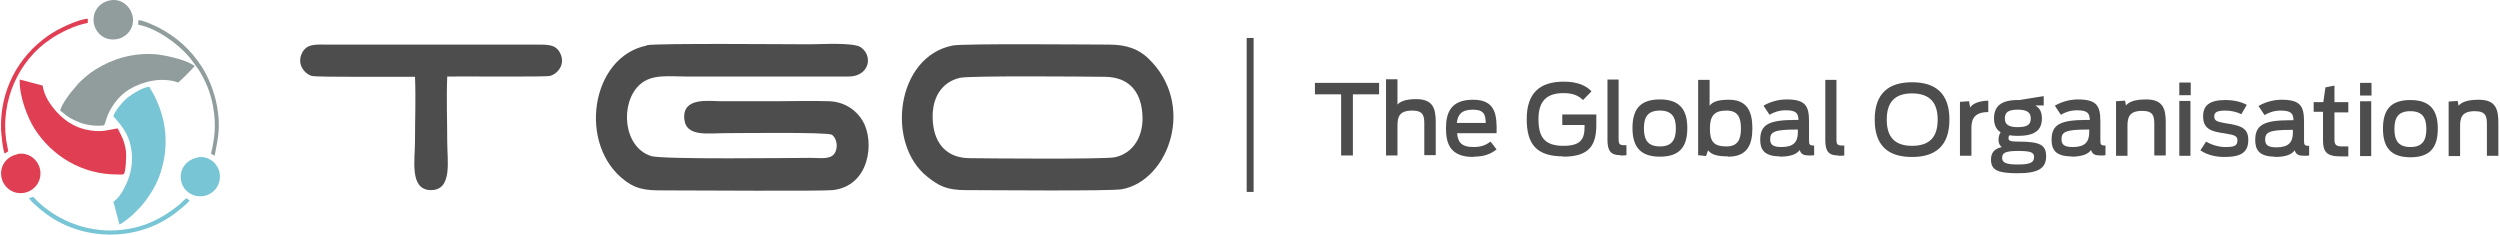 <?xml version="1.0" encoding="UTF-8"?>
<!DOCTYPE svg PUBLIC "-//W3C//DTD SVG 1.1//EN" "http://www.w3.org/Graphics/SVG/1.1/DTD/svg11.dtd">
<!-- Creator: CorelDRAW 2019 (64-Bit) -->
<svg xmlns="http://www.w3.org/2000/svg" xml:space="preserve" width="27.056mm" height="2.54mm" version="1.1" style="shape-rendering:geometricPrecision; text-rendering:geometricPrecision; image-rendering:optimizeQuality; fill-rule:evenodd; clip-rule:evenodd"
viewBox="0 0 82.93 7.79"
 xmlns:xlink="http://www.w3.org/1999/xlink"
 xmlns:xodm="http://www.corel.com/coreldraw/odm/2003">
 <defs>
  <style type="text/css">
   <![CDATA[
    .str0 {stroke:#4D4D4D;stroke-width:0.23;stroke-miterlimit:2.613}
    .fil4 {fill:none}
    .fil3 {fill:#4D4D4D}
    .fil2 {fill:#77C5D5}
    .fil0 {fill:#919D9D}
    .fil1 {fill:#E03E52}
    .fil5 {fill:#4D4D4D;fill-rule:nonzero}
   ]]>
  </style>
 </defs>
 <g id="Katman_x0020_1">
  <g id="_1864580251536">
   <path class="fil0" d="M1.98 3.68c0.1,0.05 0.18,0.2 0.6,0.37 0.23,0.1 0.59,0.15 0.85,0.11 0.05,-0.09 0.08,-0.25 0.13,-0.36 0.15,-0.33 0.39,-0.64 0.7,-0.83 0.43,-0.26 1.08,-0.43 1.63,-0.23 0.05,-0.03 0.51,-0.49 0.55,-0.55l-0.02 -0.01c-0,-0 -0.01,-0 -0.01,-0.01 -0.3,-0.2 -0.95,-0.34 -1.28,-0.37 -0.74,-0.05 -1.4,0.14 -1.99,0.51 -0.18,0.11 -0.33,0.24 -0.47,0.37 -0.08,0.07 -0.13,0.13 -0.2,0.22 -0.16,0.17 -0.47,0.59 -0.5,0.78l0 0z"/>
   <path class="fil1" d="M3.89 4.26c-0.34,0.05 -0.48,0.13 -0.91,0.07 -0.29,-0.04 -0.54,-0.15 -0.74,-0.28 -0.31,-0.21 -0.77,-0.68 -0.85,-1.21l-0.76 -0.2c-0.02,0.56 0.26,1.26 0.49,1.63 0.58,0.91 1.58,1.52 2.73,1.52 0.06,0 0.21,0.02 0.24,-0.02 0.06,-0.07 0.08,-0.56 0.07,-0.72 -0.04,-0.35 -0.15,-0.54 -0.28,-0.79l0 0z"/>
   <path class="fil2" d="M3.74 3.86c0.18,0.21 0.29,0.32 0.43,0.58 0.26,0.52 0.24,1.14 0,1.66 -0.06,0.12 -0.11,0.23 -0.18,0.33 -0.09,0.13 -0.13,0.17 -0.25,0.27l0.2 0.75c0.11,-0.04 0.4,-0.28 0.47,-0.35 0.14,-0.14 0.27,-0.26 0.4,-0.44 0.24,-0.33 0.43,-0.65 0.55,-1.12 0.22,-0.83 0.11,-1.65 -0.28,-2.4 -0.05,-0.1 -0.11,-0.18 -0.15,-0.26 -0.2,0.01 -0.57,0.24 -0.72,0.36 -0.14,0.11 -0.44,0.46 -0.47,0.62l0 0z"/>
   <path class="fil0" d="M3.64 0.01c-0.39,0.07 -0.61,0.4 -0.55,0.76 0.06,0.33 0.36,0.6 0.76,0.53 0.32,-0.05 0.6,-0.36 0.53,-0.75 -0.06,-0.32 -0.36,-0.61 -0.74,-0.54l0 0z"/>
   <path class="fil1" d="M0.56 5.12c-0.33,0.06 -0.6,0.35 -0.54,0.74 0.05,0.33 0.36,0.61 0.76,0.54 0.32,-0.06 0.59,-0.36 0.53,-0.75 -0.05,-0.32 -0.36,-0.61 -0.75,-0.54l0 0z"/>
   <path class="fil2" d="M6.54 5.23c-0.33,0.05 -0.61,0.34 -0.56,0.73 0.04,0.33 0.35,0.6 0.73,0.55 0.33,-0.04 0.61,-0.35 0.56,-0.74 -0.04,-0.32 -0.35,-0.61 -0.73,-0.55l0 0z"/>
   <path class="fil1" d="M0.13 5.1l0.12 -0.08c-0.02,-0.12 -0.05,-0.24 -0.07,-0.37 -0.18,-1.31 0.4,-2.63 1.47,-3.35 0.31,-0.21 0.8,-0.46 1.24,-0.54l-0 -0.14c-0.36,0.03 -1.01,0.35 -1.31,0.56 -1.02,0.71 -1.61,1.84 -1.57,3.12 0.01,0.16 0.06,0.72 0.13,0.81l0 0z"/>
   <path class="fil2" d="M0.93 6.57c0.06,0.11 0.38,0.38 0.5,0.47 1.24,0.97 3.06,1 4.33,0.06 0.12,-0.09 0.46,-0.36 0.51,-0.45l-0.11 -0.07c-0.06,0.04 -0.16,0.15 -0.23,0.21 -0.68,0.55 -1.38,0.86 -2.33,0.86 -0.91,-0.01 -1.79,-0.39 -2.41,-1 -0.04,-0.04 -0.07,-0.09 -0.12,-0.12l-0.13 0.05 0 0z"/>
   <path class="fil0" d="M4.57 0.82c0.61,0.12 1.33,0.64 1.71,1.1l0.28 0.38c0.22,0.34 0.41,0.77 0.49,1.25 0.1,0.57 0.06,1.01 -0.07,1.55l0.12 0.07c0.12,-0.62 0.2,-0.95 0.08,-1.64 -0.09,-0.49 -0.28,-0.96 -0.51,-1.32 -0.37,-0.57 -0.84,-0.99 -1.44,-1.3 -0.09,-0.05 -0.56,-0.26 -0.66,-0.24l-0.01 0.14 0 0z"/>
   <path class="fil3" d="M31.6 1.51c-1.89,0.37 -2.23,3.27 -0.84,4.36 0.38,0.3 0.63,0.44 1.28,0.44 0.75,-0 4.79,0.04 5.18,-0.03 1.56,-0.29 2.47,-2.84 0.85,-4.36 -0.31,-0.29 -0.7,-0.44 -1.29,-0.44 -0.74,0 -4.81,-0.04 -5.18,0.03zm0.25 1.07c-0.63,0.14 -0.98,0.69 -0.91,1.48 0.06,0.72 0.47,1.19 1.23,1.19 0.67,0.01 4.46,0.04 4.81,-0.03 0.61,-0.13 0.98,-0.71 0.91,-1.47 -0.06,-0.73 -0.46,-1.19 -1.23,-1.2 -0.64,-0.01 -4.45,-0.04 -4.8,0.03zm-10.4 -1.07c-1.88,0.37 -2.31,3.33 -0.71,4.5 0.45,0.33 0.82,0.31 1.48,0.31 0.76,0 5.02,0.03 5.4,-0.01 1.22,-0.14 1.39,-1.59 1,-2.28 -0.19,-0.34 -0.58,-0.65 -1.12,-0.67 -0.59,-0.02 -1.22,-0 -1.81,-0 -0.59,0 -1.19,0 -1.78,0 -0.4,0 -1.3,-0.15 -1.22,0.6 0.06,0.59 0.79,0.46 1.35,0.46 0.41,0 3.39,-0.04 3.54,0.05 0.17,0.1 0.23,0.43 0.09,0.63 -0.14,0.2 -0.46,0.14 -0.77,0.14 -0.59,-0 -4.93,0.06 -5.31,-0.06 -0.95,-0.3 -1.04,-1.79 -0.37,-2.38 0.4,-0.35 0.95,-0.26 1.55,-0.26l5.37 0c0.68,-0 0.83,-0.67 0.41,-0.97 -0.24,-0.17 -1.32,-0.1 -1.7,-0.1 -0.76,-0 -5.03,-0.04 -5.41,0.03zm-7.7 1.04c0.03,0.69 0,1.45 0,2.14 0,0.61 -0.19,1.61 0.52,1.62 0.73,0.01 0.55,-0.97 0.55,-1.59 0,-0.71 -0.03,-1.48 0,-2.18 0.36,-0.01 3.24,0.02 3.41,-0.02 0.26,-0.07 0.51,-0.38 0.35,-0.73 -0.14,-0.32 -0.41,-0.31 -0.82,-0.31 -0.38,0 -0.77,-0 -1.15,-0l-5.73 0c-0.42,0 -0.72,-0.04 -0.88,0.28 -0.18,0.36 0.07,0.68 0.32,0.76 0.17,0.05 3.01,0.02 3.43,0.03z"/>
  </g>
  <line class="fil4 str0" x1="41.47" y1="1.26" x2="41.47" y2= "6.37" />
  <path class="fil5" d="M44.48 5.16l0.4 0 0 -2.03 0.87 0 0 -0.38 -2.13 0 0 0.38 0.87 0 0 2.03zm1.5 0l0.38 0 0 -1c0,-0.29 0.07,-0.49 0.49,-0.49 0.38,0 0.4,0.19 0.4,0.45l0 1.03 0.38 0 0 -1.1c0,-0.45 -0.09,-0.76 -0.65,-0.76 -0.37,0 -0.54,0.09 -0.62,0.18l0 -0.84 -0.38 0 0 2.52zm2.9 0.04c0.35,0 0.56,-0.08 0.77,-0.24l-0.2 -0.26c-0.14,0.1 -0.28,0.18 -0.57,0.18 -0.41,0 -0.52,-0.18 -0.54,-0.46l1.31 0c0.01,-0.57 -0.01,-1.11 -0.78,-1.11 -0.74,0 -0.9,0.43 -0.9,0.95 0,0.52 0.15,0.95 0.91,0.95zm-0.02 -1.56c0.39,0 0.42,0.18 0.43,0.44l-0.96 0c0.03,-0.27 0.15,-0.44 0.53,-0.44zm3 1.56c0.88,0 1.1,-0.39 1.1,-1.06l0 -0.34 -1.13 0 0 0.35 0.74 0 0 0.06c0,0.42 -0.14,0.63 -0.7,0.63 -0.63,0 -0.83,-0.29 -0.83,-0.89 0,-0.58 0.26,-0.86 0.83,-0.86 0.34,0 0.51,0.1 0.65,0.23l0.28 -0.29c-0.17,-0.18 -0.45,-0.32 -0.92,-0.32 -0.79,0 -1.23,0.37 -1.23,1.24 0,0.81 0.3,1.24 1.21,1.24zm1.9 -0.04c0.09,0 0.17,-0 0.2,-0.01l0 -0.33 -0.07 0c-0.17,0 -0.19,-0.05 -0.19,-0.21l0 -1.97 -0.37 0 0 2.01c0,0.38 0.13,0.5 0.43,0.5l0 0zm1.31 0.04c0.66,0 0.91,-0.33 0.91,-0.95 0,-0.62 -0.26,-0.95 -0.91,-0.95 -0.66,0 -0.91,0.33 -0.91,0.95 0,0.62 0.26,0.95 0.91,0.95zm0 -0.34c-0.4,0 -0.53,-0.22 -0.53,-0.6 0,-0.38 0.13,-0.59 0.53,-0.59 0.4,0 0.53,0.22 0.53,0.59 0,0.38 -0.13,0.6 -0.53,0.6zm2.27 0.34c0.63,0 0.8,-0.4 0.8,-0.94 0,-0.54 -0.16,-0.95 -0.78,-0.95 -0.34,0 -0.54,0.06 -0.64,0.2l0 -0.86 -0.38 0 0 2.5 0.26 0.03 0.07 -0.19c0.11,0.14 0.29,0.2 0.66,0.2zm-0.06 -0.34c-0.42,0 -0.55,-0.16 -0.55,-0.59 0,-0.43 0.15,-0.6 0.55,-0.6 0.39,0 0.48,0.24 0.48,0.6 0,0.35 -0.1,0.59 -0.48,0.59zm1.76 0.34c0.37,0 0.57,-0.08 0.67,-0.22 0.05,0.15 0.14,0.18 0.32,0.18 0.08,0 0.13,0 0.16,-0.01l0 -0.32c-0.16,0 -0.17,-0.03 -0.17,-0.19l0 -0.61c0,-0.52 -0.12,-0.73 -0.75,-0.73 -0.34,0 -0.64,0.13 -0.76,0.21l0.2 0.3c0.11,-0.07 0.3,-0.15 0.53,-0.15 0.36,0 0.42,0.1 0.43,0.32l-0.09 0c-0.89,0 -1.18,0.15 -1.18,0.66 0,0.31 0.12,0.55 0.66,0.55zm0.06 -0.32c-0.29,0 -0.37,-0.09 -0.37,-0.26 0,-0.24 0.14,-0.32 0.85,-0.32l0.07 0 0 0.09c0,0.34 -0.16,0.49 -0.55,0.49zm1.89 0.29c0.09,0 0.17,-0 0.2,-0.01l0 -0.33 -0.07 0c-0.17,0 -0.19,-0.05 -0.19,-0.21l0 -1.97 -0.37 0 0 2.01c0,0.38 0.13,0.5 0.43,0.5l0 0zm2.45 0.04c0.77,0 1.24,-0.36 1.24,-1.24 0,-0.88 -0.47,-1.24 -1.24,-1.24 -0.77,0 -1.24,0.36 -1.24,1.24 0,0.89 0.47,1.24 1.24,1.24zm0 -0.37c-0.6,0 -0.84,-0.32 -0.84,-0.87 0,-0.55 0.24,-0.87 0.84,-0.87 0.6,0 0.85,0.32 0.85,0.87 0,0.55 -0.24,0.87 -0.85,0.87zm1.59 0.33l0.38 0 0 -0.93c0,-0.31 0.12,-0.52 0.56,-0.52l0 -0.38c-0.31,0.01 -0.53,0.1 -0.6,0.23l-0.04 -0.21 -0.3 0.02 0 1.79zm1.92 -0.66c0.55,0 0.8,-0.18 0.8,-0.58 0,-0.22 -0.08,-0.35 -0.22,-0.43l0.28 0 0 -0.31 -0.81 0.13 -0.05 0c-0.56,0 -0.79,0.21 -0.79,0.61 0,0.21 0.07,0.37 0.22,0.46 -0.05,0.07 -0.07,0.17 -0.07,0.25 0,0.1 0.03,0.19 0.11,0.24 -0.27,0.06 -0.36,0.21 -0.36,0.42 0,0.36 0.25,0.45 0.89,0.45 0.67,0 0.94,-0.16 0.94,-0.56 0,-0.38 -0.2,-0.49 -0.91,-0.49 -0.27,0 -0.34,-0.02 -0.34,-0.12 0,-0.03 0.01,-0.06 0.03,-0.09 0.08,0.01 0.18,0.02 0.28,0.02l0 0zm0 -0.29c-0.31,0 -0.43,-0.09 -0.43,-0.29 0,-0.2 0.11,-0.29 0.43,-0.29 0.3,0 0.43,0.09 0.43,0.29 0,0.2 -0.11,0.29 -0.43,0.29l0 0zm0 1.24c-0.39,0 -0.52,-0.06 -0.52,-0.22 0,-0.14 0.06,-0.23 0.52,-0.23 0.41,0 0.54,0.04 0.54,0.2 0,0.17 -0.1,0.25 -0.54,0.25l0 0zm1.76 -0.26c0.37,0 0.57,-0.08 0.67,-0.22 0.05,0.15 0.14,0.18 0.32,0.18 0.08,0 0.13,0 0.16,-0.01l0 -0.32c-0.16,0 -0.17,-0.03 -0.17,-0.19l0 -0.61c0,-0.52 -0.12,-0.73 -0.75,-0.73 -0.34,0 -0.64,0.13 -0.76,0.21l0.2 0.3c0.11,-0.07 0.3,-0.15 0.53,-0.15 0.36,0 0.42,0.1 0.43,0.32l-0.09 0c-0.89,0 -1.18,0.15 -1.18,0.66 0,0.31 0.12,0.55 0.66,0.55zm0.06 -0.32c-0.29,0 -0.37,-0.09 -0.37,-0.26 0,-0.24 0.14,-0.32 0.85,-0.32l0.07 0 0 0.09c0,0.34 -0.16,0.49 -0.55,0.49zm1.44 0.29l0.38 0 0 -1c0,-0.29 0.07,-0.49 0.49,-0.49 0.38,0 0.4,0.19 0.4,0.45l0 1.03 0.38 0 0 -1.1c0,-0.45 -0.09,-0.76 -0.65,-0.76 -0.4,0 -0.58,0.09 -0.67,0.2l-0.03 -0.16 -0.3 0.02 0 1.79zm2.1 0l0.37 0 0 -1.82 -0.37 0 0 1.82zm-0 -2.01l0.38 0 0 -0.42 -0.38 0 0 0.42zm1.5 2.05c0.56,0 0.79,-0.16 0.79,-0.57 0,-0.42 -0.3,-0.48 -0.76,-0.55 -0.28,-0.05 -0.37,-0.08 -0.37,-0.23 0,-0.12 0.07,-0.19 0.37,-0.19 0.2,0 0.39,0.05 0.53,0.12l0.18 -0.31c-0.18,-0.1 -0.43,-0.16 -0.71,-0.16 -0.54,0 -0.74,0.19 -0.74,0.54 0,0.44 0.3,0.51 0.74,0.57 0.3,0.05 0.4,0.08 0.4,0.23 0,0.18 -0.11,0.22 -0.4,0.22 -0.2,0 -0.44,-0.06 -0.64,-0.18l-0.19 0.29c0.25,0.17 0.54,0.22 0.81,0.22zm1.66 0c0.37,0 0.57,-0.08 0.67,-0.22 0.05,0.15 0.14,0.18 0.32,0.18 0.08,0 0.13,0 0.16,-0.01l0 -0.32c-0.16,0 -0.17,-0.03 -0.17,-0.19l0 -0.61c0,-0.52 -0.12,-0.73 -0.75,-0.73 -0.34,0 -0.64,0.13 -0.76,0.21l0.2 0.3c0.11,-0.07 0.3,-0.15 0.53,-0.15 0.36,0 0.42,0.1 0.43,0.32l-0.09 0c-0.89,0 -1.18,0.15 -1.18,0.66 0,0.31 0.12,0.55 0.66,0.55zm0.06 -0.32c-0.29,0 -0.37,-0.09 -0.37,-0.26 0,-0.24 0.14,-0.32 0.85,-0.32l0.07 0 0 0.09c0,0.34 -0.16,0.49 -0.55,0.49zm1.24 -1.18l0.31 0 0 0.95c0,0.36 0.11,0.53 0.56,0.53 0.06,0 0.23,0 0.28,-0l0 -0.33 -0.21 0c-0.23,0 -0.25,-0.09 -0.25,-0.24l0 -0.89 0.46 0 0 -0.34 -0.46 0 0 -0.55 -0.3 0.06 -0.07 0.49 -0.32 0 0 0.34zm1.54 1.47l0.37 0 0 -1.82 -0.37 0 0 1.82zm-0 -2.01l0.38 0 0 -0.42 -0.38 0 0 0.42zm1.67 2.05c0.66,0 0.91,-0.33 0.91,-0.95 0,-0.62 -0.26,-0.95 -0.91,-0.95 -0.66,0 -0.91,0.33 -0.91,0.95 0,0.62 0.26,0.95 0.91,0.95zm0 -0.34c-0.4,0 -0.53,-0.22 -0.53,-0.6 0,-0.38 0.13,-0.59 0.53,-0.59 0.4,0 0.53,0.22 0.53,0.59 0,0.38 -0.13,0.6 -0.53,0.6zm1.27 0.3l0.38 0 0 -1c0,-0.29 0.07,-0.49 0.49,-0.49 0.38,0 0.4,0.19 0.4,0.45l0 1.03 0.38 0 0 -1.1c0,-0.45 -0.09,-0.76 -0.65,-0.76 -0.4,0 -0.58,0.09 -0.67,0.2l-0.03 -0.16 -0.3 0.02 0 1.79z"/>
 </g>
</svg>
